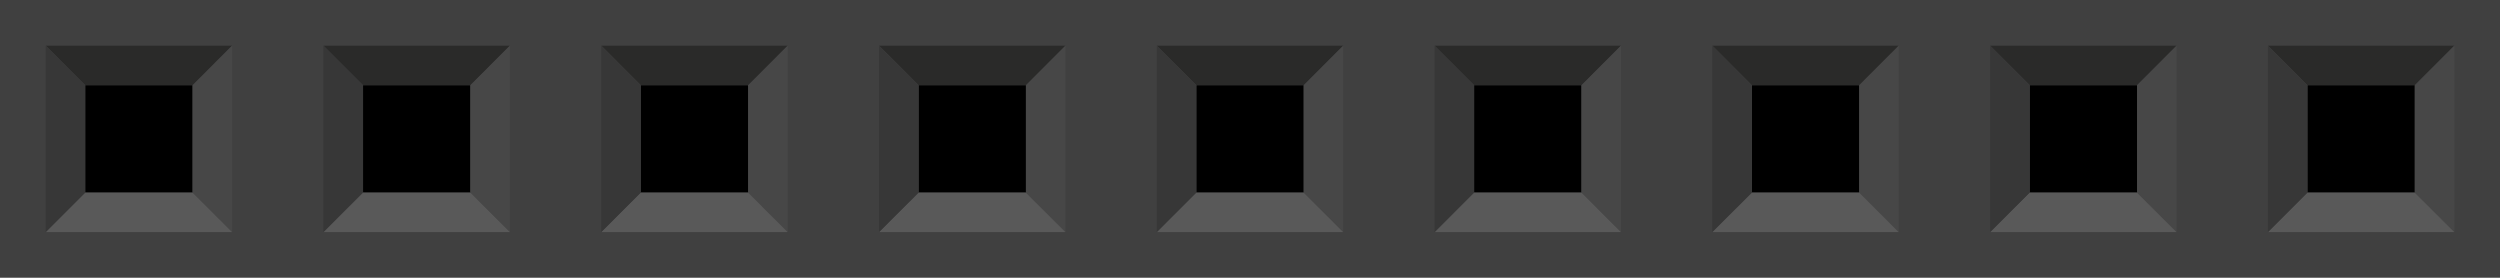 <?xml version="1.0" encoding="utf-8"?>
<!-- Generator: Adobe Illustrator 15.0.1, SVG Export Plug-In . SVG Version: 6.00 Build 0)  -->
<!DOCTYPE svg PUBLIC "-//W3C//DTD SVG 1.1 Basic//EN" "http://www.w3.org/Graphics/SVG/1.1/DTD/svg11-basic.dtd">
<svg version="1.1" baseProfile="basic" id="svg" xmlns="http://www.w3.org/2000/svg" xmlns:xlink="http://www.w3.org/1999/xlink"
	 x="0px" y="0px" width="64.8px" height="7.2px" viewBox="0 0 64.8 7.2" xml:space="preserve">
<rect y="0" fill="#404040" width="64.8" height="7.199"/>
<rect x="2.21" y="2.209" width="2.781" height="2.782"/>
<polygon fill="#2A2A29" points="1.185,1.184 2.208,2.209 4.992,2.209 6.017,1.184 "/>
<polygon fill="#474747" points="6.017,1.184 4.992,2.212 4.992,4.993 6.017,6.016 "/>
<polygon fill="#595959" points="6.016,6.016 4.991,4.993 2.208,4.993 1.185,6.016 "/>
<polygon fill="#373737" points="1.183,6.016 2.208,4.991 2.208,2.209 1.183,1.184 "/>
<rect x="9.411" y="2.209" width="2.781" height="2.782"/>
<polygon fill="#2A2A29" points="8.384,1.184 9.408,2.209 12.191,2.209 13.216,1.184 "/>
<polygon fill="#474747" points="13.216,1.184 12.191,2.212 12.191,4.993 13.216,6.016 "/>
<polygon fill="#595959" points="13.215,6.016 12.19,4.993 9.408,4.993 8.384,6.016 "/>
<polygon fill="#373737" points="8.382,6.016 9.408,4.991 9.408,2.209 8.382,1.184 "/>
<rect x="16.61" y="2.209" width="2.781" height="2.782"/>
<polygon fill="#2A2A29" points="15.584,1.184 16.608,2.209 19.392,2.209 20.417,1.184 "/>
<polygon fill="#474747" points="20.417,1.184 19.392,2.212 19.392,4.993 20.417,6.016 "/>
<polygon fill="#595959" points="20.416,6.016 19.391,4.993 16.608,4.993 15.584,6.016 "/>
<polygon fill="#373737" points="15.583,6.016 16.608,4.991 16.608,2.209 15.583,1.184 "/>
<rect x="23.811" y="2.209" width="2.781" height="2.782"/>
<polygon fill="#2A2A29" points="22.785,1.184 23.809,2.209 26.592,2.209 27.617,1.184 "/>
<polygon fill="#474747" points="27.617,1.184 26.592,2.212 26.592,4.993 27.617,6.016 "/>
<polygon fill="#595959" points="27.616,6.016 26.59,4.993 23.809,4.993 22.785,6.016 "/>
<polygon fill="#373737" points="22.782,6.016 23.809,4.991 23.809,2.209 22.782,1.184 "/>
<rect x="31.01" y="2.209" width="2.781" height="2.782"/>
<polygon fill="#2A2A29" points="29.984,1.184 31.008,2.209 33.792,2.209 34.816,1.184 "/>
<polygon fill="#474747" points="34.816,1.184 33.792,2.212 33.792,4.993 34.816,6.016 "/>
<polygon fill="#595959" points="34.816,6.016 33.791,4.993 31.008,4.993 29.984,6.016 "/>
<polygon fill="#373737" points="29.982,6.016 31.008,4.991 31.008,2.209 29.982,1.184 "/>
<rect x="38.21" y="2.209" width="2.781" height="2.782"/>
<polygon fill="#2A2A29" points="37.185,1.184 38.208,2.209 40.992,2.209 42.017,1.184 "/>
<polygon fill="#474747" points="42.017,1.184 40.992,2.212 40.992,4.993 42.017,6.016 "/>
<polygon fill="#595959" points="42.015,6.016 40.991,4.993 38.208,4.993 37.185,6.016 "/>
<polygon fill="#373737" points="37.183,6.016 38.208,4.991 38.208,2.209 37.183,1.184 "/>
<rect x="45.411" y="2.209" width="2.78" height="2.782"/>
<polygon fill="#2A2A29" points="44.384,1.184 45.408,2.209 48.191,2.209 49.216,1.184 "/>
<polygon fill="#474747" points="49.216,1.184 48.191,2.212 48.191,4.993 49.216,6.016 "/>
<polygon fill="#595959" points="49.215,6.016 48.191,4.993 45.408,4.993 44.384,6.016 "/>
<polygon fill="#373737" points="44.382,6.016 45.408,4.991 45.408,2.209 44.382,1.184 "/>
<rect x="52.611" y="2.209" width="2.781" height="2.782"/>
<polygon fill="#2A2A29" points="51.584,1.184 52.609,2.209 55.392,2.209 56.417,1.184 "/>
<polygon fill="#474747" points="56.417,1.184 55.392,2.212 55.392,4.993 56.417,6.016 "/>
<polygon fill="#595959" points="56.416,6.016 55.39,4.993 52.609,4.993 51.584,6.016 "/>
<polygon fill="#373737" points="51.583,6.016 52.609,4.991 52.609,2.209 51.583,1.184 "/>
<rect x="59.81" y="2.209" width="2.781" height="2.782"/>
<polygon fill="#2A2A29" points="58.785,1.184 59.808,2.209 62.591,2.209 63.617,1.184 "/>
<polygon fill="#474747" points="63.617,1.184 62.591,2.212 62.591,4.993 63.617,6.016 "/>
<polygon fill="#595959" points="63.616,6.016 62.59,4.993 59.808,4.993 58.785,6.016 "/>
<polygon fill="#373737" points="58.783,6.016 59.808,4.991 59.808,2.209 58.783,1.184 "/>
</svg>
